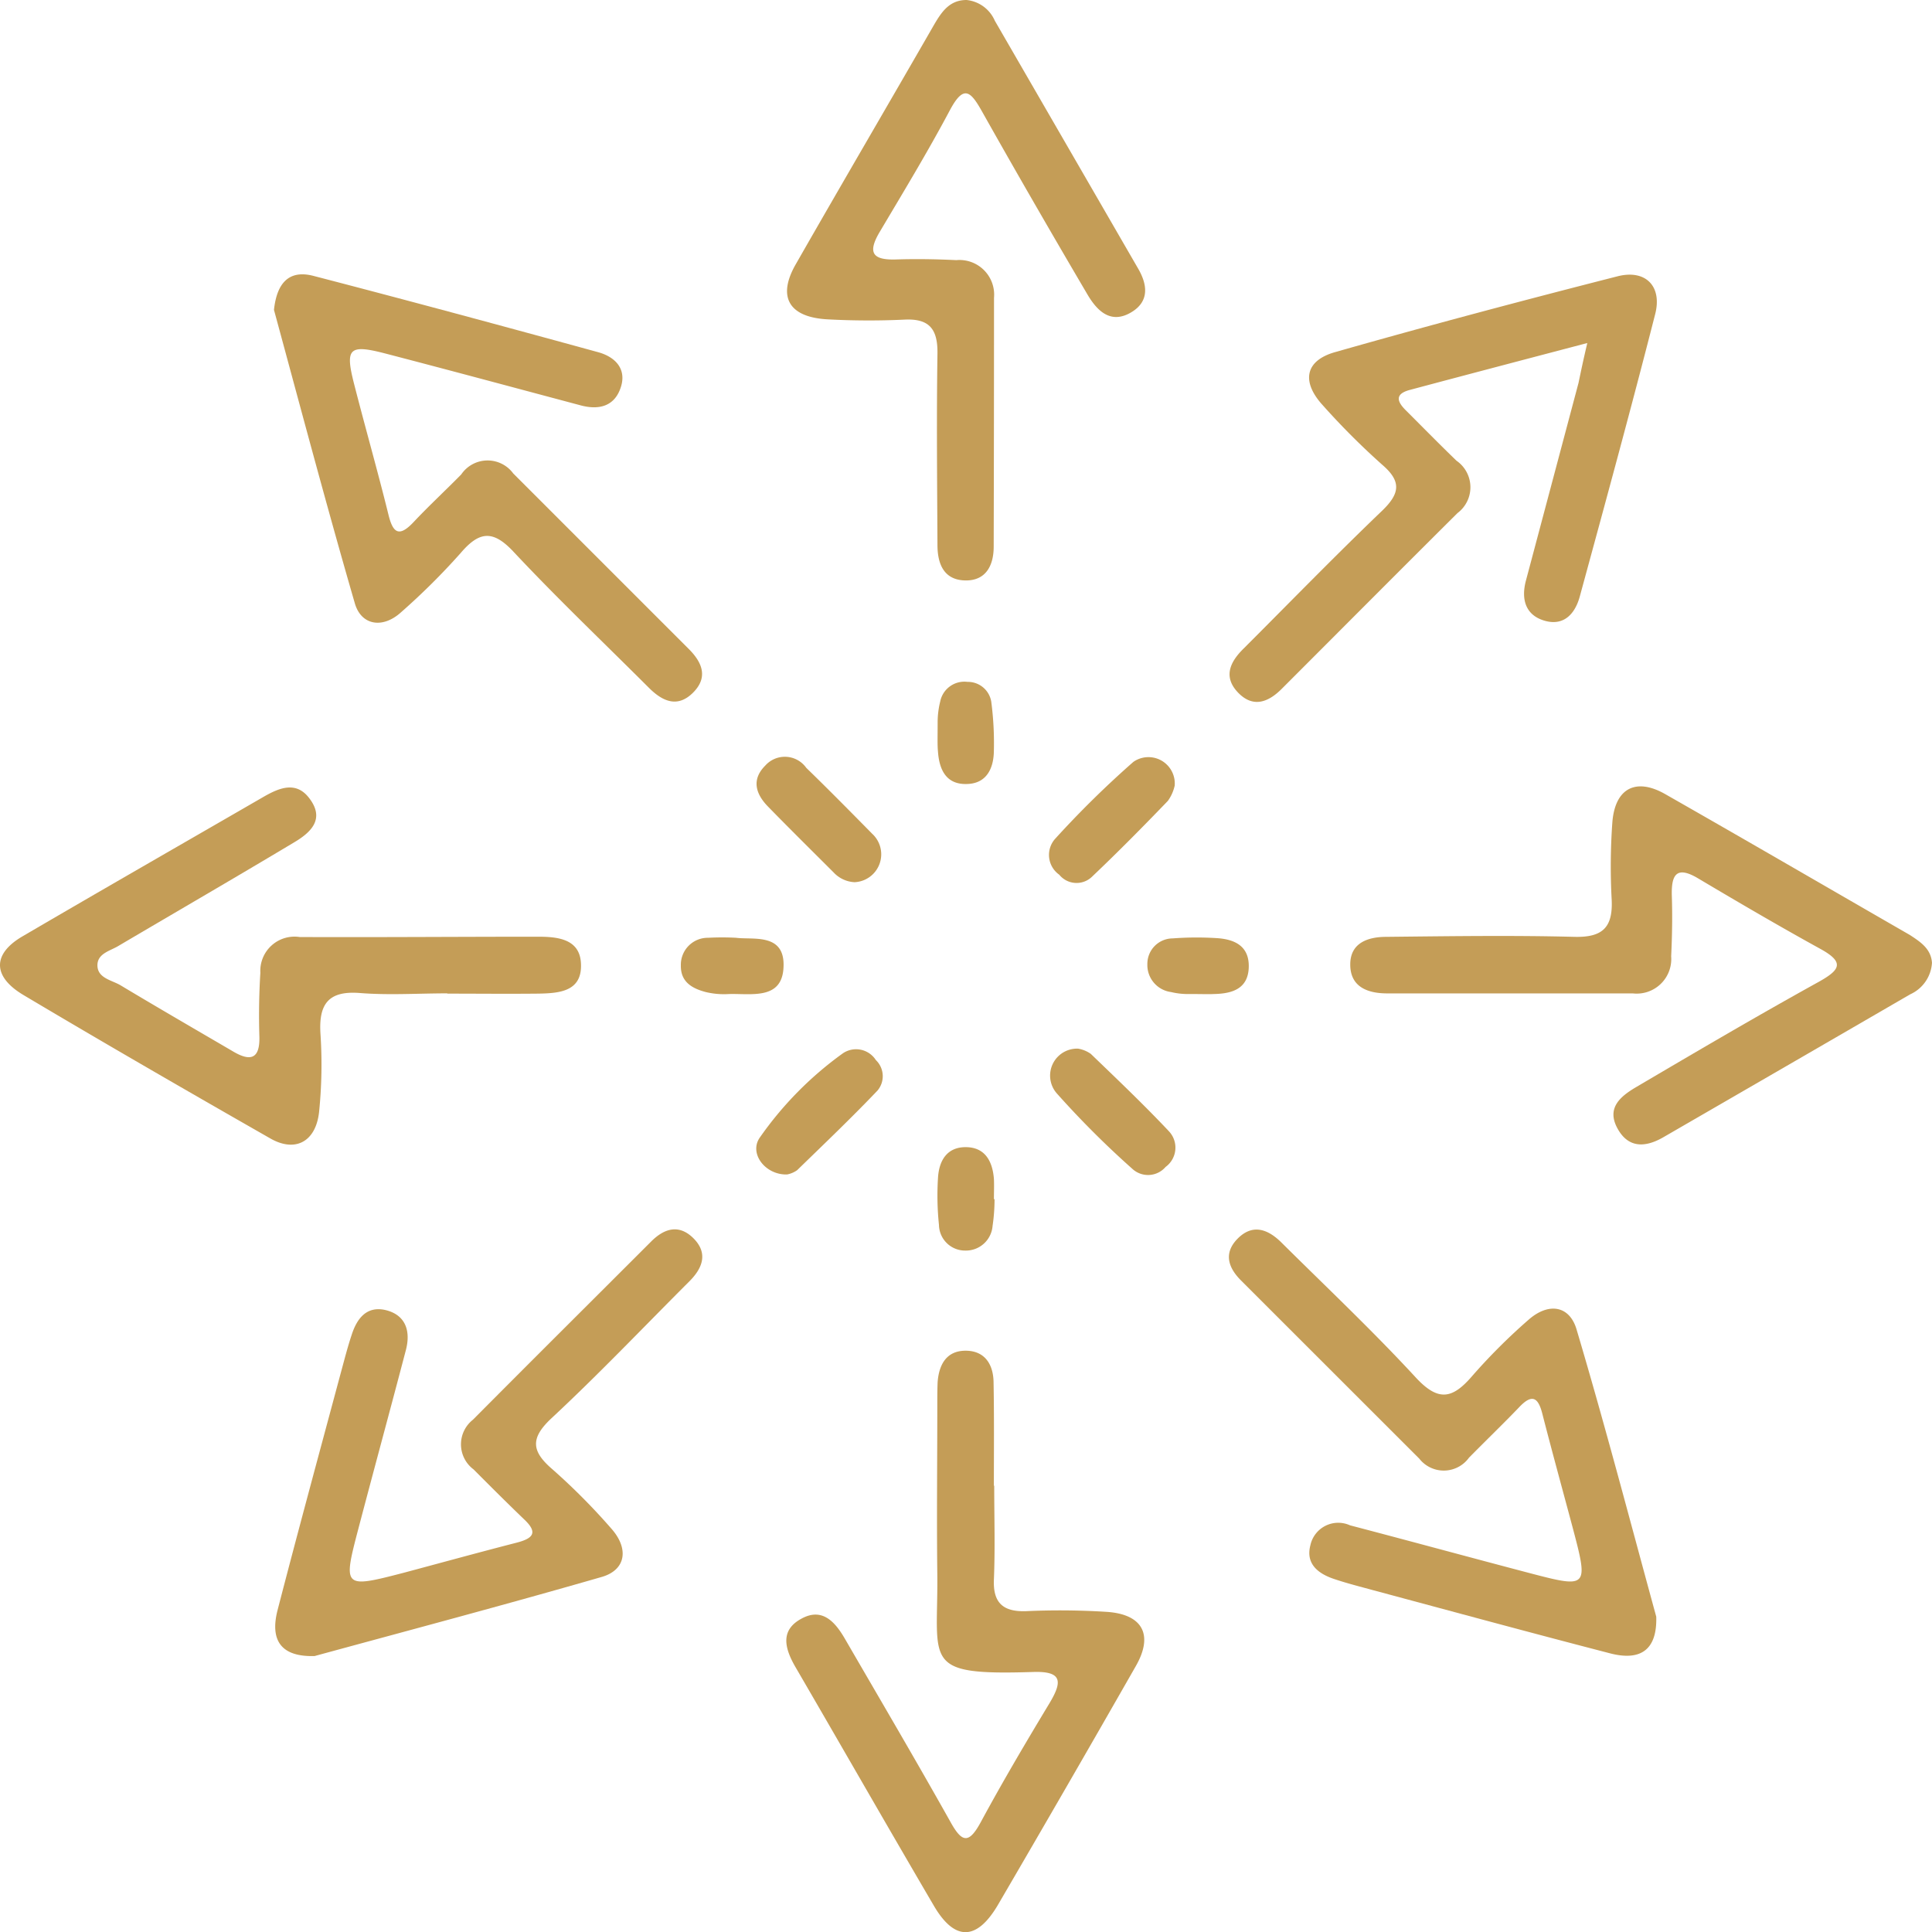 <svg xmlns="http://www.w3.org/2000/svg" width="84.966" height="84.971" viewBox="0 0 84.966 84.971"><defs><style>.a{fill:#c49d57;}</style></defs><g transform="translate(-1.004 -1.64)"><path class="a" d="M33.107,1.64a1.524,1.524,0,0,1,1.244.915Q37.5,8,40.644,13.438c.429.729.5,1.459-.286,1.931-.9.543-1.5-.043-1.931-.772C36.854,11.922,35.3,9.233,33.78,6.531c-.5-.887-.8-1.173-1.4-.057-.972,1.83-2.045,3.6-3.1,5.377-.529.9-.315,1.23.715,1.2.887-.029,1.773-.014,2.66.029a1.526,1.526,0,0,1,1.659,1.659q0,5.47-.014,10.94c0,.829-.343,1.516-1.273,1.487s-1.2-.744-1.2-1.559c-.014-2.8-.043-5.62,0-8.423.014-1.073-.358-1.544-1.459-1.487a33.773,33.773,0,0,1-3.4-.014c-1.687-.1-2.2-1-1.359-2.445,2-3.5,4.047-6.993,6.063-10.5C32.006,2.169,32.35,1.64,33.107,1.64Z" transform="translate(10.405)"/><path class="a" d="M68.113,33.585a1.629,1.629,0,0,1-.958,1.387c-3.618,2.1-7.25,4.2-10.868,6.292-.8.458-1.544.472-2.016-.415s.143-1.387.815-1.788c2.674-1.573,5.348-3.146,8.065-4.648.915-.515,1.13-.844.071-1.43-1.816-1-3.6-2.045-5.377-3.1-.972-.586-1.2-.172-1.173.758.029.887.014,1.773-.029,2.66a1.52,1.52,0,0,1-1.687,1.63H44.16c-.872,0-1.645-.286-1.63-1.3.014-.929.786-1.187,1.587-1.187,2.76-.029,5.52-.071,8.28,0,1.23.029,1.687-.415,1.63-1.63a27.028,27.028,0,0,1,.029-3.4c.114-1.5,1.03-1.988,2.331-1.244,3.589,2.045,7.179,4.133,10.754,6.192C67.612,32.67,68.07,32.97,68.113,33.585Z" transform="translate(17.856 10.397)"/><path class="a" d="M34.329,49.115c0,1.373.043,2.76-.014,4.133-.043,1.03.415,1.416,1.4,1.387a32.574,32.574,0,0,1,3.546.029c1.6.1,2.088,1.015,1.287,2.4q-3,5.255-6.063,10.5c-.93,1.573-1.9,1.587-2.817.014-2.045-3.489-4.047-6.993-6.078-10.482-.472-.815-.7-1.63.286-2.145.915-.486,1.473.186,1.888.9,1.559,2.688,3.132,5.363,4.648,8.065.5.9.8.958,1.316.014.958-1.773,1.988-3.518,3.032-5.248.558-.93.586-1.416-.715-1.373-4.948.157-4.176-.4-4.219-4.319-.029-2.46,0-4.934,0-7.393,0-.343,0-.686.014-1.03.057-.772.386-1.387,1.23-1.387s1.216.6,1.23,1.373c.029,1.53.014,3.06.014,4.576A.014.014,0,0,1,34.329,49.115Z" transform="translate(10.399 17.862)"/><path class="a" d="M20.675,34.912c-1.287,0-2.56.086-3.832-.014-1.4-.114-1.83.486-1.745,1.8a20.612,20.612,0,0,1-.057,3.389c-.129,1.344-1.044,1.845-2.159,1.2-3.632-2.074-7.25-4.161-10.854-6.306C.67,34.169.67,33.182,1.985,32.41c3.518-2.059,7.064-4.09,10.6-6.135.672-.386,1.416-.715,2,.029.744.944.086,1.544-.7,2-2.531,1.516-5.091,3-7.636,4.5-.358.229-.915.329-.958.815-.043.615.6.7,1,.93,1.645.987,3.3,1.945,4.962,2.917.772.458,1.187.329,1.158-.658-.029-.93-.014-1.873.043-2.8a1.505,1.505,0,0,1,1.73-1.573c3.489.014,6.993-.014,10.482-.014.872,0,1.845.1,1.888,1.187.057,1.23-.958,1.3-1.888,1.316-1.33.014-2.66,0-3.99,0Z" transform="translate(0 10.414)"/><path class="a" d="M11.2,58.213c-1.459.043-1.973-.672-1.63-2.016.9-3.475,1.845-6.95,2.774-10.41.157-.572.3-1.144.486-1.7.229-.715.658-1.287,1.5-1.087.872.215,1.1.915.887,1.745-.686,2.617-1.4,5.234-2.088,7.851s-.672,2.646,1.973,1.959c1.659-.443,3.318-.9,4.991-1.33.772-.2.915-.472.3-1.044-.744-.715-1.473-1.444-2.2-2.174a1.376,1.376,0,0,1-.029-2.188c2.6-2.617,5.22-5.22,7.836-7.836.558-.558,1.187-.772,1.816-.186.7.658.472,1.33-.129,1.931-2.016,2.016-3.99,4.09-6.078,6.035-.93.872-.872,1.444.043,2.231a28.1,28.1,0,0,1,2.6,2.617c.772.872.644,1.8-.4,2.116C19.552,55.968,15.234,57.112,11.2,58.213Z" transform="translate(3.64 16.257)"/><path class="a" d="M57.591,56.479c.043,1.444-.672,1.959-2.016,1.616-3.475-.9-6.95-1.845-10.41-2.774-.572-.157-1.144-.3-1.7-.486-.715-.229-1.3-.658-1.087-1.487a1.253,1.253,0,0,1,1.745-.887c2.617.686,5.234,1.4,7.851,2.088s2.646.672,1.945-1.973c-.443-1.659-.9-3.318-1.33-4.991-.186-.758-.458-.93-1.044-.3-.715.744-1.459,1.459-2.188,2.2a1.368,1.368,0,0,1-2.188.043L39.33,41.693c-.558-.558-.772-1.187-.172-1.816.658-.686,1.33-.458,1.931.129,1.988,1.973,4.033,3.9,5.935,5.963.972,1.044,1.587.944,2.445-.043a25.836,25.836,0,0,1,2.5-2.5c.872-.772,1.8-.644,2.116.415C55.36,48.128,56.49,52.461,57.591,56.479Z" transform="translate(16.252 16.26)"/><path class="a" d="M9.43,11.64c.129-1.216.686-1.759,1.716-1.5,4.19,1.087,8.366,2.217,12.541,3.361.729.2,1.258.715,1,1.53-.272.858-.972,1.03-1.8.8-2.846-.758-5.706-1.53-8.566-2.274-1.6-.415-1.773-.229-1.359,1.373.486,1.9,1.03,3.8,1.5,5.706.2.829.472,1.015,1.115.329.672-.715,1.4-1.387,2.088-2.088a1.4,1.4,0,0,1,2.288-.043l7.722,7.722c.6.6.858,1.258.172,1.931s-1.344.357-1.931-.229c-1.988-1.988-4.018-3.918-5.935-5.963-.915-.987-1.516-.93-2.345.043a29.97,29.97,0,0,1-2.617,2.6c-.8.729-1.745.586-2.031-.386C11.732,20.22,10.574,15.845,9.43,11.64Z" transform="translate(3.623 3.628)"/><path class="a" d="M54.55,13.093c-2.774.729-5.277,1.387-7.794,2.059-.715.186-.558.543-.157.93.729.729,1.459,1.473,2.2,2.188a1.418,1.418,0,0,1,.043,2.3c-2.588,2.574-5.162,5.162-7.736,7.736-.6.6-1.273.844-1.931.143s-.315-1.359.272-1.931c2.016-2.016,4.018-4.076,6.078-6.049.786-.758.858-1.287.014-2.016a32.277,32.277,0,0,1-2.617-2.617c-.958-1.044-.787-1.973.543-2.345,4.118-1.173,8.265-2.274,12.412-3.332,1.23-.315,1.973.429,1.659,1.659-1.058,4.147-2.188,8.28-3.318,12.427-.2.729-.672,1.287-1.5,1.073-.872-.229-1.087-.93-.872-1.759l2.317-8.709C54.264,14.366,54.364,13.88,54.55,13.093Z" transform="translate(16.261 3.633)"/><path class="a" d="M38.795,26.186a1.81,1.81,0,0,1-.3.672c-1.087,1.13-2.188,2.245-3.318,3.318a.979.979,0,0,1-1.459-.071,1.064,1.064,0,0,1-.186-1.573,42.822,42.822,0,0,1,3.446-3.389A1.158,1.158,0,0,1,38.795,26.186Z" transform="translate(13.87 10.003)"/><path class="a" d="M25.618,39.419c-.944.029-1.673-.9-1.216-1.6a15.44,15.44,0,0,1,3.675-3.732,1.033,1.033,0,0,1,1.444.3.981.981,0,0,1,.071,1.344c-1.144,1.2-2.345,2.345-3.532,3.5A1.135,1.135,0,0,1,25.618,39.419Z" transform="translate(10.001 13.872)"/><path class="a" d="M34.532,33.89a1.355,1.355,0,0,1,.558.229c1.158,1.115,2.331,2.231,3.432,3.4a1.049,1.049,0,0,1-.143,1.573,1.015,1.015,0,0,1-1.459.086A40.35,40.35,0,0,1,33.6,35.863,1.186,1.186,0,0,1,34.532,33.89Z" transform="translate(13.885 13.868)"/><path class="a" d="M28.559,30.431a1.346,1.346,0,0,1-.9-.429c-.972-.972-1.945-1.931-2.889-2.9-.543-.558-.729-1.187-.114-1.8a1.153,1.153,0,0,1,1.8.1c.987.958,1.945,1.931,2.9,2.9a1.227,1.227,0,0,1-.8,2.131Z" transform="translate(10.005 10.005)"/><path class="a" d="M24.371,30.486c.744.1,2.159-.229,2.088,1.287-.057,1.459-1.416,1.158-2.4,1.187a3.447,3.447,0,0,1-1.015-.086c-.6-.157-1.115-.443-1.1-1.173a1.185,1.185,0,0,1,1.2-1.215A11.532,11.532,0,0,1,24.371,30.486Z" transform="translate(9.003 12.396)"/><path class="a" d="M32.345,39.208a7.943,7.943,0,0,1-.086,1.173,1.177,1.177,0,0,1-1.2,1.087,1.148,1.148,0,0,1-1.158-1.13,12.385,12.385,0,0,1-.043-2.059c.043-.772.4-1.373,1.244-1.359s1.158.644,1.216,1.4c.014.3,0,.586,0,.887Z" transform="translate(12.397 15.17)"/><path class="a" d="M38.149,32.957a3.125,3.125,0,0,1-.815-.086,1.2,1.2,0,0,1-1.044-1.23,1.12,1.12,0,0,1,1.115-1.13,14.052,14.052,0,0,1,1.9-.014c.815.043,1.473.343,1.444,1.287s-.729,1.158-1.53,1.173C38.964,32.971,38.721,32.957,38.149,32.957Z" transform="translate(15.173 12.398)"/><path class="a" d="M29.841,24.37a3.8,3.8,0,0,1,.114-.9,1.083,1.083,0,0,1,1.2-.858,1.039,1.039,0,0,1,1.044.872,13.936,13.936,0,0,1,.114,2.188c-.014.758-.329,1.4-1.158,1.43-.93.043-1.244-.615-1.3-1.43C29.827,25.371,29.841,25.071,29.841,24.37Z" transform="translate(12.399 9.016)"/></g></svg>